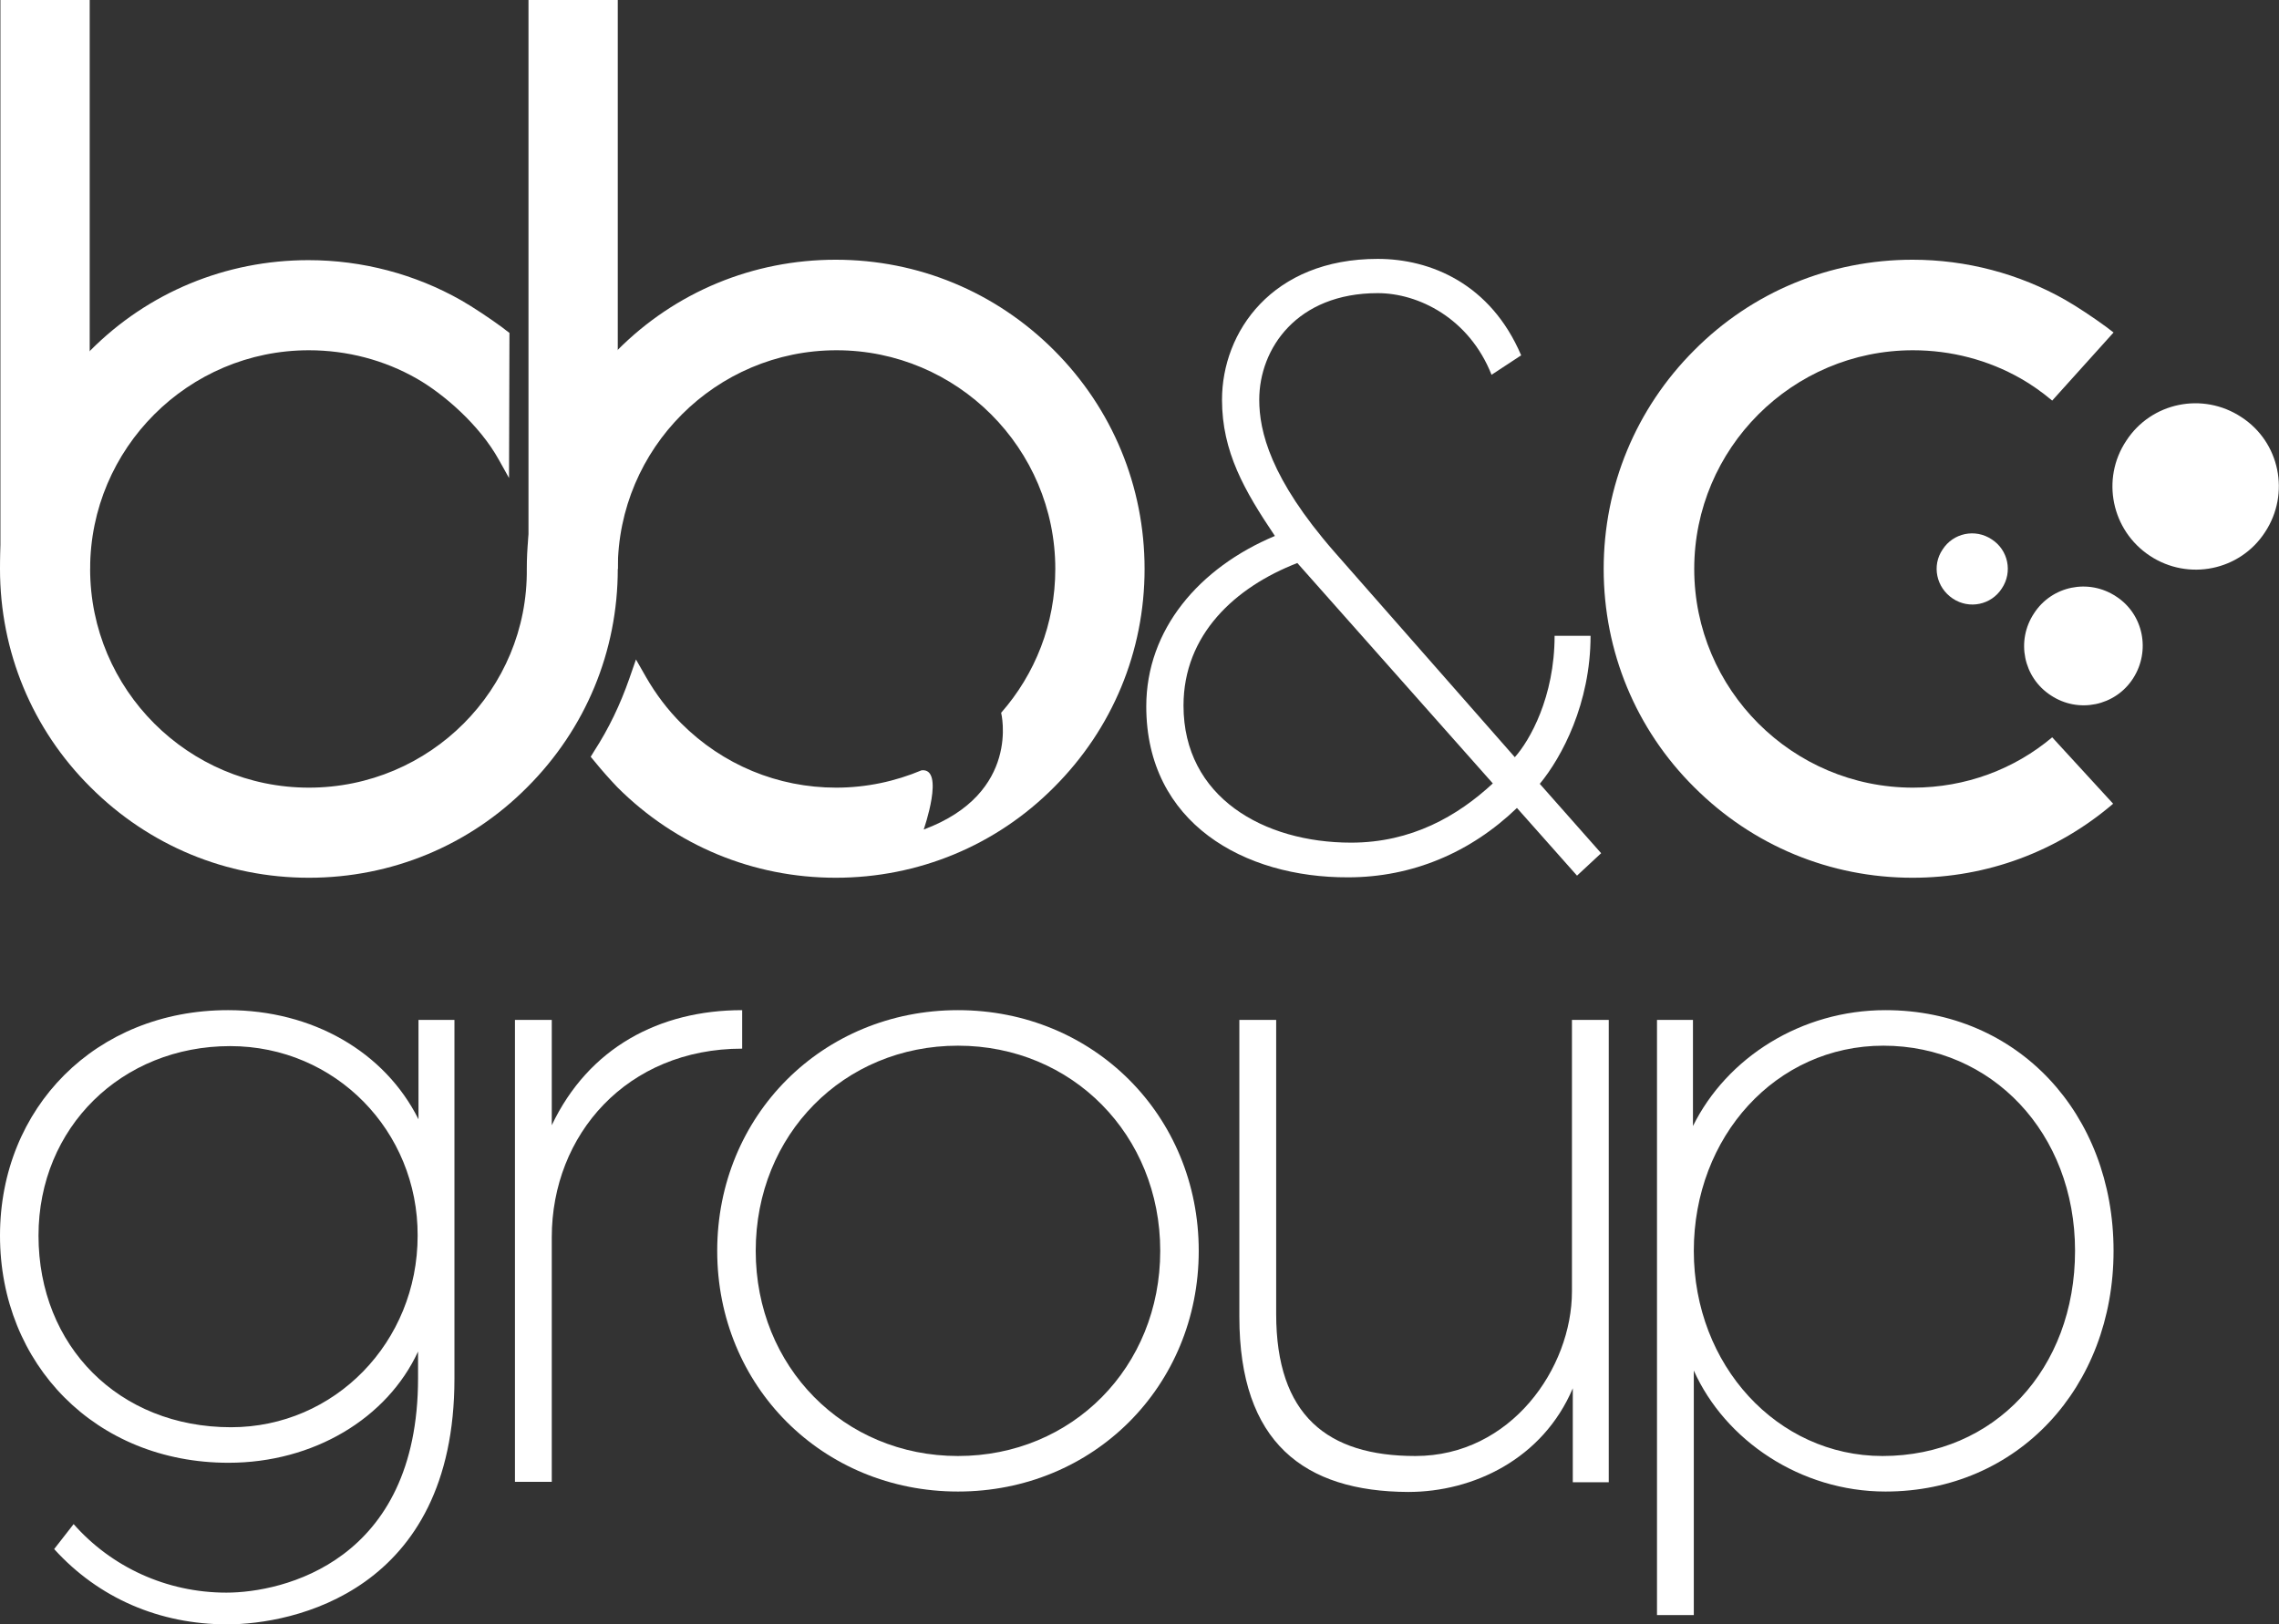 <svg xmlns="http://www.w3.org/2000/svg" xmlns:xlink="http://www.w3.org/1999/xlink" id="Livello_1" x="0px" y="0px" viewBox="0 0 538.6 384" style="enable-background:new 0 0 538.6 384;" xml:space="preserve"><rect x="0" y="0" width="538.6" height="384" fill="#333333" stroke="none"/> <style type="text/css"> .st0{fill:#FFFFFF;} </style> <g> <g> <path class="st0" d="M508.1,131.4c9.1,6,21.3,3.5,27.2-5.6c6-9.1,3.5-21.3-5.6-27.2c-9.1-6-21.3-3.5-27.2,5.6 C496.5,113.2,499,125.4,508.1,131.4"></path> <path class="st0" d="M500.1,141c-6.5-4.3-15.2-2.5-19.4,4c-4.3,6.5-2.5,15.2,4,19.4c6.5,4.3,15.2,2.5,19.4-4 C508.3,153.9,506.6,145.2,500.1,141"></path> <path class="st0" d="M461.5,141.5c3.9,2.6,9.1,1.5,11.6-2.4c2.6-3.9,1.5-9.1-2.4-11.6c-3.9-2.6-9.1-1.5-11.6,2.4 C456.5,133.7,457.6,138.9,461.5,141.5"></path> </g> <rect x="0.1" class="st0" width="21.1" height="134.5"></rect> <rect x="124.9" class="st0" width="21.1" height="134.5"></rect> <g> <path class="st0" d="M352.8,185.2l-46.2-52.1c-14.7,5.7-26.9,16.9-26.9,33.7c0,21.7,19,32.4,39.6,32.4 C333.6,199.2,344.5,192.9,352.8,185.2 M270.9,167c0-18.2,12.5-32.8,30.4-40.3c-7.2-10.7-12.5-19.9-12.5-32.2 c0-16,11.8-33.3,36.8-33.3c12.5,0,26.7,5.9,33.9,22.8l-7,4.6c-5.3-13.4-17.3-19.3-26.9-19.3c-19.1,0-28,13.1-28,25.2 c0,7.4,2.6,18.6,17.7,35.9l42.7,48.6c3.5-3.9,9.4-14.2,9.4-28.7h8.5c0,16-6.8,28.7-12,35l14.5,16.4l-5.7,5.3l-14.2-16 c-10.9,10.5-24.7,16.4-39.9,16.4C294.1,207.5,270.9,194.6,270.9,167"></path> <path class="st0" d="M73,186.2c-28.5,0-51.7-23.2-51.7-51.7c0-28.5,23.2-51.7,51.7-51.7c9,0,17.8,2.3,25.5,6.7 c6.3,3.6,14.8,10.9,19.4,19.2l2.4,4.3l0.1-34.3c-0.5-0.4-1.1-0.8-1.7-1.3c-3-2.2-6.9-4.8-9.7-6.4c-10.9-6.2-23.4-9.5-36.1-9.5 c-19.5,0-37.9,7.6-51.6,21.4C7.6,96.6,0,115,0,134.5c0,19.5,7.6,37.9,21.4,51.6c13.8,13.8,32.1,21.4,51.6,21.4 c19.5,0,37.9-7.6,51.6-21.4c13.8-13.8,21.4-32.1,21.4-51.6c0-28.5,23.2-51.7,51.7-51.7c28.5,0,51.7,23.2,51.7,51.7 c0,13-4.8,24.9-12.8,34h0c0,0,4.8,19-18.3,27.6c0,0,5.1-14.6-0.5-14c-6.2,2.6-13,4.1-20.2,4.1c-13.8,0-26.8-5.4-36.6-15.2 c-3.2-3.2-6-6.9-8.3-10.9l-2.4-4.2l-1.6,4.6c-2.1,6-4.8,11.7-8.3,17.1l-0.8,1.3l1,1.2c1.7,2.1,3.5,4.1,5.3,6 c13.8,13.8,32.1,21.4,51.6,21.4c19.5,0,37.9-7.6,51.6-21.4c13.8-13.8,21.4-32.1,21.4-51.6c0-19.5-7.6-37.9-21.4-51.7 c-13.8-13.8-32.1-21.4-51.6-21.4c-19.5,0-37.9,7.6-51.6,21.4c-13.8,13.8-21.4,32.1-21.4,51.7C124.8,163,101.6,186.2,73,186.2"></path> <path class="st0" d="M452.1,186.2c-28.5,0-51.7-23.2-51.7-51.7h0c0-28.5,23.2-51.7,51.7-51.7c9,0,17.8,2.3,25.5,6.7 c2.3,1.3,4.9,3.1,7.4,5.2l14.5-16.1c-0.5-0.4-1.1-0.8-1.7-1.3c-3-2.2-6.9-4.8-9.7-6.4c-10.9-6.2-23.4-9.5-36.1-9.5 c-19.5,0-37.9,7.6-51.6,21.4C386.6,96.6,379,115,379,134.5c0,19.5,7.6,37.9,21.4,51.6c13.8,13.8,32.1,21.4,51.6,21.4 c17.6,0,34.2-6.2,47.4-17.5L485,174.3C476.1,181.8,464.6,186.2,452.1,186.2"></path> <path class="st0" d="M54.4,247.3c-25.6,0-45.3,19.2-45.3,44.8c0,26.1,19,45.3,45.5,45.3c24.5,0,44.1-20.1,44.1-45.3 C98.8,267.4,79.3,247.3,54.4,247.3 M98.8,319.5c-7.3,15.8-24.7,26.3-44.8,26.3C22.6,345.8,0,322.5,0,292.1 c0-30.2,22.6-53.3,53.9-53.3c19.9,0,37,9.8,45,25.8v-23.5h8.5v84.8c0,50.5-38.4,58.1-53.7,58.1c-16,0-30.4-6.2-40.9-17.8l4.6-5.9 c8.9,10.1,21.9,16.2,36.1,16.2c13.3,0,45.3-7.3,45.3-50.7V319.5z"></path> <path class="st0" d="M121.7,241.1h8.7V266c8.7-18.3,25.4-27.2,45-27.2v9.1c-27.2,0-45,20.3-45,44.6v57.8h-8.7V241.1z"></path> <path class="st0" d="M274.2,295.7c0-27.4-20.8-48.5-47.8-48.5c-27,0-47.8,21-47.8,48.5c0,27.4,20.8,48.5,47.8,48.5 C253.4,344.2,274.2,323.2,274.2,295.7 M169.5,295.7c0-32,24.9-56.9,56.9-56.9c32,0,56.9,24.9,56.9,56.9s-24.9,56.9-56.9,56.9 C194.4,352.6,169.5,327.7,169.5,295.7"></path> <path class="st0" d="M292.9,311.3v-70.2h8.7v69.5c0,24,12.1,33.6,32.9,33.6c22.6,0,37-20.8,37-38.9v-64.2h8.7v109.3h-8.5v-22.2 c-7.1,16.7-23.5,24.5-38.9,24.5C308.2,352.6,292.9,341,292.9,311.3"></path> <path class="st0" d="M444.9,344.2c26.5,0,45.5-20.6,45.5-48.5s-19.7-48.5-45.3-48.5c-25.4,0-44.8,21.5-44.8,48.5 C400.3,322.7,420,344.2,444.9,344.2 M499.5,295.7c0,32.2-22.6,56.9-53.9,56.9c-20.1,0-37.9-12.1-45.3-28.6v57.8h-8.7V241.1h8.5 v25.1c8-16.2,25.6-27.4,45.5-27.4C476.9,238.8,499.5,263.3,499.5,295.7"></path> </g> </g> </svg>